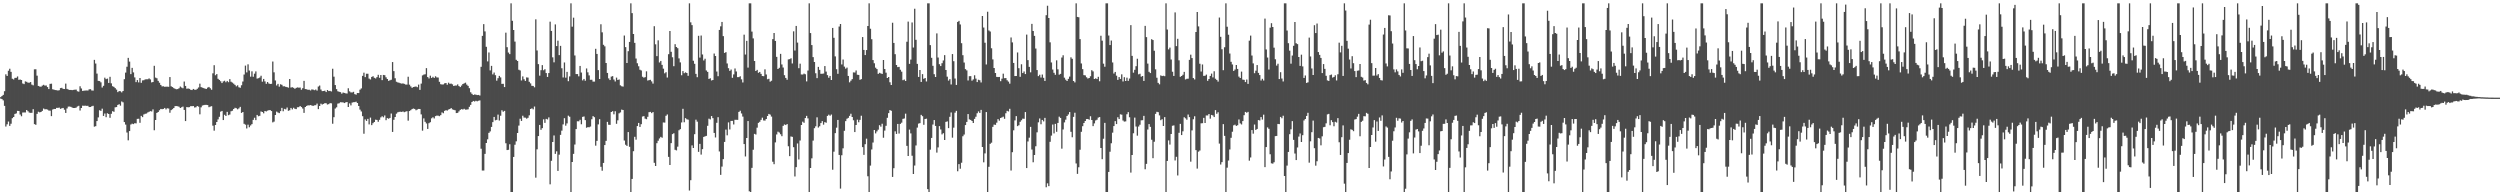 <?xml version="1.0" encoding="UTF-8"?>
<svg xmlns="http://www.w3.org/2000/svg" width="1920" height="150">
  <path d="M0 74.648h1v1.000H0zM1 73.796h1v2.268H1zM2 72.878h1v4.225H2zM3 70.047h1v11.279H3zM4 57.063h1v40.137H4zM5 58.294h1v37.196H5zM6 54.307h1v39.036H6zM7 52.785h1v43.857H7zM8 55.179h1v39.860H8zM9 60.455h1v30.343H9zM10 61.038h1v28.828H10zM11 59.805h1v27.713H11zM12 59.750h1v27.352H12zM13 58.717h1v26.450H13zM14 61.263h1v24.010H14zM15 61.086h1v26.864H15zM16 61.452h1v27.828H16zM17 64.091h1v22.360H17zM18 64.618h1v21.749H18zM19 62.496h1v23.877H19zM20 62.821h1v21.662H20zM21 63.501h1v21.950H21zM22 63.485h1v23.005H22zM23 63.036h1v23.655H23zM24 64.970h1v21.653H24zM25 65.538h1v18.327H25zM26 53.229h1v42.081H26zM27 53.206h1v42.644H27zM28 58.115h1v29.343H28zM29 65.982h1v19.810H29zM30 66.460h1v19.787H30zM31 66.616h1v19.405H31zM32 65.753h1v19.380H32zM33 65.135h1v18.217H33zM34 65.753h1v18.206H34zM35 65.616h1v18.265H35zM36 66.845h1v17.306H36zM37 68.406h1v16.500H37zM38 64.414h1v20.586H38zM39 64.252h1v24.960H39zM40 68.573h1v15.544H40zM41 68.877h1v14.761H41zM42 69.164h1v14.537H42zM43 69.278h1v13.539H43zM44 69.541h1v13.285H44zM45 69.283h1v13.358H45zM46 67.657h1v15.942H46zM47 67.433h1v15.727H47zM48 68.230h1v14.658H48zM49 68.362h1v15.917H49zM50 64.190h1v22.552H50zM51 68.259h1v15.038H51zM52 68.756h1v13.129H52zM53 69.044h1v12.751H53zM54 69.074h1v12.992H54zM55 69.205h1v13.468H55zM56 69.017h1v13.903H56zM57 68.857h1v14.090H57zM58 68.800h1v13.822H58zM59 70.097h1v11.691H59zM60 70.411h1v10.856H60zM61 66.259h1v18.634H61zM62 67.966h1v14.987H62zM63 69.820h1v11.337H63zM64 69.658h1v11.616H64zM65 69.532h1v11.611H65zM66 69.456h1v11.861H66zM67 69.530h1v11.749H67zM68 68.612h1v13.637H68zM69 68.509h1v13.658H69zM70 69.452h1v12.138H70zM71 69.594h1v11.637H71zM72 45.994h1v51.270H72zM73 48.791h1v48.112H73zM74 56.545h1v36.452H74zM75 62.089h1v28.082H75zM76 62.279h1v22.396H76zM77 63.229h1v21.913H77zM78 67.225h1v16.226H78zM79 65.895h1v23.161H79zM80 59.663h1v27.544H80zM81 60.768h1v29.249H81zM82 60.388h1v26.619H82zM83 63.682h1v23.870H83zM84 58.983h1v31.483H84zM85 63.993h1v23.429H85zM86 66.193h1v19.229H86zM87 66.728h1v19.126H87zM88 67.687h1v14.743H88zM89 68.795h1v13.436H89zM90 70.761h1v9.812H90zM91 69.951h1v10.078H91zM92 70.074h1v11.103H92zM93 70.937h1v6.981H93zM94 69.901h1v8.714H94zM95 60.818h1v32.930H95zM96 55.733h1v39.957H96zM97 51.272h1v50.531H97zM98 44.451h1v63.330H98zM99 47.289h1v53.351H99zM100 56.914h1v38.743H100zM101 52.132h1v42.829H101zM102 55.611h1v39.728H102zM103 59.457h1v35.166H103zM104 63.066h1v31.712H104zM105 61.512h1v29.753H105zM106 63.258h1v27.954H106zM107 59.905h1v34.427H107zM108 63.590h1v25.406H108zM109 61.761h1v28.199H109zM110 61.597h1v26.336H110zM111 60.983h1v26.425H111zM112 60.855h1v26.349H112zM113 60.899h1v25.452H113zM114 60.230h1v25.635H114zM115 60.960h1v24.379H115zM116 63.300h1v22.314H116zM117 63.000h1v21.041H117zM118 50.519h1v49.510H118zM119 59.592h1v32.589H119zM120 60.127h1v26.585H120zM121 62.123h1v23.898H121zM122 63.542h1v21.165H122zM123 65.227h1v18.414H123zM124 66.364h1v17.510H124zM125 66.238h1v17.427H125zM126 66.662h1v16.210H126zM127 66.547h1v17.475H127zM128 66.584h1v16.578H128zM129 66.680h1v16.679H129zM130 59.175h1v27.395H130zM131 66.296h1v18.297H131zM132 66.879h1v16.997H132zM133 67.708h1v15.225H133zM134 68.175h1v13.330H134zM135 68.559h1v12.921H135zM136 68.427h1v13.163H136zM137 67.786h1v14.207H137zM138 66.438h1v16.526H138zM139 67.218h1v15.171H139zM140 67.763h1v14.118H140zM141 62.634h1v21.783H141zM142 66.000h1v26.977H142zM143 68.145h1v14.104H143zM144 67.957h1v14.488H144zM145 68.259h1v14.044H145zM146 68.976h1v12.518H146zM147 69.157h1v12.387H147zM148 68.319h1v13.143H148zM149 68.845h1v13.726H149zM150 68.958h1v13.397H150zM151 68.216h1v13.216H151zM152 67.188h1v14.752H152zM153 64.261h1v23.543H153zM154 66.936h1v15.507H154zM155 67.314h1v13.726H155zM156 67.671h1v13.074H156zM157 68.118h1v12.399H157zM158 68.280h1v12.271H158zM159 67.278h1v13.392H159zM160 66.760h1v15.587H160zM161 67.806h1v14.086H161zM162 68.905h1v12.664H162zM163 56.323h1v40.204H163zM164 50.054h1v50.295H164zM165 57.804h1v38.199H165zM166 56.886h1v36.819H166zM167 60.542h1v31.154H167zM168 61.393h1v28.304H168zM169 62.416h1v23.353H169zM170 63.778h1v21.401H170zM171 62.503h1v29.707H171zM172 62.029h1v26.155H172zM173 63.187h1v25.878H173zM174 62.151h1v23.740H174zM175 63.119h1v25.340H175zM176 60.759h1v27.219H176zM177 62.762h1v22.703H177zM178 63.419h1v21.614H178zM179 64.270h1v19.441H179zM180 65.156h1v17.642H180zM181 66.309h1v16.851H181zM182 65.543h1v18.409H182zM183 67.026h1v16.214H183zM184 67.426h1v14.653H184zM185 65.474h1v21.236H185zM186 62.597h1v23.424H186zM187 57.248h1v37.835H187zM188 50.407h1v45.347H188zM189 55.611h1v43.051H189zM190 49.427h1v46.342H190zM191 54.179h1v43.541H191zM192 58.894h1v37.439H192zM193 54.760h1v40.588H193zM194 58.935h1v33.106H194zM195 56.568h1v33.857H195zM196 54.852h1v37.427H196zM197 60.384h1v27.883H197zM198 60.061h1v29.231H198zM199 59.530h1v29.425H199zM200 58.175h1v27.455H200zM201 62.741h1v23.259H201zM202 60.612h1v26.418H202zM203 62.505h1v22.767H203zM204 64.382h1v21.225H204zM205 62.970h1v22.037H205zM206 64.112h1v20.522H206zM207 64.536h1v19.977H207zM208 64.352h1v20.959H208zM209 47.264h1v46.729H209zM210 55.573h1v37.821H210zM211 61.821h1v26.487H211zM212 65.623h1v20.101H212zM213 64.391h1v22.051H213zM214 66.552h1v20.334H214zM215 64.707h1v20.620H215zM216 65.144h1v17.709H216zM217 66.282h1v19.185H217zM218 66.266h1v17.363H218zM219 66.703h1v17.308H219zM220 66.914h1v15.667H220zM221 67.344h1v17.732H221zM222 60.681h1v24.012H222zM223 67.209h1v15.669H223zM224 66.989h1v17.043H224zM225 67.449h1v15.267H225zM226 68.218h1v15.331H226zM227 67.472h1v16.329H227zM228 67.113h1v15.246H228zM229 67.330h1v14.974H229zM230 67.200h1v14.200H230zM231 68.907h1v13.323H231zM232 67.754h1v15.610H232zM233 62.084h1v24.580H233zM234 68.392h1v13.800H234zM235 68.557h1v12.802H235zM236 68.955h1v11.918H236zM237 68.896h1v12.051H237zM238 69.454h1v11.261H238zM239 68.678h1v12.364H239zM240 68.820h1v12.515H240zM241 69.273h1v11.646H241zM242 68.758h1v12.039H242zM243 69.601h1v9.979H243zM244 66.463h1v17.343H244zM245 65.701h1v15.727H245zM246 68.754h1v10.840H246zM247 70.015h1v10.249H247zM248 69.912h1v9.906H248zM249 69.651h1v9.554H249zM250 70.688h1v8.645H250zM251 69.141h1v11.122H251zM252 69.930h1v10.048H252zM253 69.809h1v9.382H253zM254 70.239h1v9.105H254zM255 52.792h1v42.232H255zM256 58.864h1v31.133H256zM257 65.355h1v17.981H257zM258 68.429h1v13.985H258zM259 70.102h1v9.458H259zM260 70.512h1v8.796H260zM261 70.761h1v7.727H261zM262 71.958h1v6.635H262zM263 71.061h1v7.567H263zM264 71.365h1v7.814H264zM265 71.674h1v6.944H265zM266 71.809h1v6.523H266zM267 67.813h1v14.353H267zM268 70.129h1v9.300H268zM269 70.967h1v9.957H269zM270 71.027h1v7.759H270zM271 70.512h1v7.979H271zM272 72.290h1v6.134H272zM273 72.688h1v5.377H273zM274 71.409h1v7.718H274zM275 71.468h1v9.957H275zM276 68.887h1v15.271H276zM277 67.898h1v17.725H277zM278 58.250h1v30.993H278zM279 55.829h1v46.860H279zM280 59.246h1v32.431H280zM281 56.614h1v36.271H281zM282 56.644h1v34.626H282zM283 60.384h1v35.143H283zM284 61.029h1v29.284H284zM285 59.109h1v37.004H285zM286 58.543h1v36.086H286zM287 59.761h1v33.928H287zM288 60.246h1v31.675H288zM289 59.230h1v32.879H289zM290 57.424h1v36.109H290zM291 59.775h1v32.241H291zM292 57.575h1v32.600H292zM293 61.567h1v27.736H293zM294 57.525h1v32.568H294zM295 57.740h1v30.927H295zM296 59.406h1v32.895H296zM297 60.649h1v30.062H297zM298 62.125h1v29.064H298zM299 61.645h1v28.906H299zM300 61.235h1v25.946H300zM301 47.683h1v53.626H301zM302 54.643h1v37.354H302zM303 60.093h1v29.762H303zM304 62.757h1v24.539H304zM305 63.270h1v22.976H305zM306 63.517h1v22.419H306zM307 63.929h1v21.861H307zM308 64.201h1v21.760H308zM309 64.041h1v21.550H309zM310 64.414h1v21.737H310zM311 64.931h1v20.835H311zM312 64.993h1v20.433H312zM313 58.928h1v33.745H313zM314 65.046h1v20.240H314zM315 66.355h1v18.281H315zM316 67.500h1v16.262H316zM317 66.827h1v16.539H317zM318 66.598h1v17.041H318zM319 66.403h1v18.283H319zM320 66.985h1v17.111H320zM321 64.964h1v18.686H321zM322 69.026h1v14.688H322zM323 64.185h1v23.662H323zM324 57.884h1v42.454H324zM325 57.285h1v33.653H325zM326 57.056h1v36.507H326zM327 52.350h1v42.479H327zM328 59.173h1v39.831H328zM329 60.260h1v34.360H329zM330 58.095h1v35.768H330zM331 59.864h1v31.032H331zM332 58.994h1v31.071H332zM333 59.875h1v31.101H333zM334 58.553h1v30.659H334zM335 59.441h1v29.334H335zM336 59.544h1v29.302H336zM337 62.814h1v26.448H337zM338 64.666h1v23.781H338zM339 64.902h1v21.403H339zM340 64.799h1v22.195H340zM341 64.009h1v21.119H341zM342 63.728h1v20.893H342zM343 65.064h1v19.854H343zM344 63.469h1v20.675H344zM345 64.343h1v19.359H345zM346 64.220h1v18.759H346zM347 64.792h1v19.236H347zM348 66.039h1v18.336H348zM349 65.680h1v19.014H349zM350 65.705h1v21.115H350zM351 64.831h1v21.854H351zM352 66.078h1v19.451H352zM353 66.872h1v17.505H353zM354 65.703h1v18.121H354zM355 64.508h1v19.599H355zM356 64.005h1v19.540H356zM357 63.467h1v20.732H357zM358 64.952h1v19.240H358zM359 65.923h1v18.050H359zM360 67.726h1v14.319H360zM361 70.848h1v9.682H361zM362 72.057h1v6.258H362zM363 72.938h1v4.591H363zM364 72.540h1v5.434H364zM365 72.713h1v4.726H365zM366 72.997h1v4.832H366zM367 72.929h1v4.454H367zM368 73.370h1v3.740H368zM369 51.324h1v62.914H369zM370 27.534h1v103.443H370zM371 18.558h1v112.428H371zM372 24.104h1v94.042H372zM373 35.964h1v73.838H373zM374 47.177h1v59.844H374zM375 40.279h1v61.769H375zM376 54.057h1v46.855H376zM377 50.610h1v46.876H377zM378 57.133h1v36.649H378zM379 55.685h1v34.127H379zM380 57.767h1v34.640H380zM381 61.935h1v30.147H381zM382 60.075h1v27.947H382zM383 58.253h1v34.303H383zM384 59.441h1v29.453H384zM385 64.400h1v20.261H385zM386 64.371h1v21.449H386zM387 66.886h1v18.251H387zM388 25.092h1v84.948H388zM389 36.257h1v79.014H389zM390 40.370h1v74.656H390zM391 41.553h1v69.247H391zM392 2.547h1v144.910H392zM393 15.960h1v131.497H393zM394 23.048h1v97.484H394zM395 31.973h1v79.178H395zM396 45.930h1v62.602H396zM397 46.843h1v55.310H397zM398 53.542h1v42.909H398zM399 54.135h1v37.072H399zM400 61.787h1v31.112H400zM401 58.658h1v30.213H401zM402 60.851h1v29.451H402zM403 62.162h1v28.194H403zM404 59.420h1v31.728H404zM405 59.621h1v30.865H405zM406 62.798h1v25.791H406zM407 64.030h1v19.705H407zM408 65.893h1v17.299H408zM409 65.996h1v17.958H409zM410 67.053h1v14.761H410zM411 14.832h1v121.595H411zM412 38.773h1v75.892H412zM413 49.276h1v55.205H413zM414 58.111h1v37.823H414zM415 53.897h1v45.766H415zM416 50.020h1v48.379H416zM417 53.941h1v37.693H417zM418 53.144h1v41.204H418zM419 56.090h1v35.223H419zM420 59.104h1v32.632H420zM421 56.101h1v34.083H421zM422 16.665h1v124.896H422zM423 23.749h1v99.737H423zM424 44.039h1v65.040H424zM425 47.878h1v56.171H425zM426 18.725h1v99.421H426zM427 35.392h1v80.824H427zM428 31.231h1v100.032H428zM429 42.359h1v76.434H429zM430 35.229h1v68.352H430zM431 52.451h1v47.876H431zM432 59.470h1v36.056H432zM433 47.960h1v42.804H433zM434 59.640h1v36.894H434zM435 55.195h1v39.572H435zM436 62.377h1v26.475H436zM437 58.685h1v30.986H437zM438 2.550h1v144.910H438zM439 20.462h1v103.944H439zM440 13.575h1v104.600H440zM441 42.599h1v68.396H441zM442 56.861h1v42.241H442zM443 56.884h1v36.228H443zM444 58.646h1v34.559H444zM445 50.658h1v41.334H445zM446 55.717h1v39.709H446zM447 61.748h1v27.981H447zM448 60.622h1v28.824H448zM449 61.986h1v30.254H449zM450 52.588h1v45.491H450zM451 55.573h1v42.058H451zM452 57.916h1v39.817H452zM453 61.276h1v35.917H453zM454 61.253h1v30.334H454zM455 62.656h1v26.546H455zM456 62.677h1v27.327H456zM457 37.486h1v74.367H457zM458 41.432h1v66.732H458zM459 53.886h1v41.664H459zM460 60.658h1v30.911H460zM461 18.615h1v109.501H461zM462 24.829h1v106.278H462zM463 34.412h1v90.730H463zM464 35.603h1v75.827H464zM465 48.388h1v59.803H465zM466 56.037h1v37.562H466zM467 60.210h1v35.583H467zM468 61.466h1v34.447H468zM469 58.846h1v27.173H469zM470 58.447h1v26.951H470zM471 61.068h1v26.761H471zM472 62.572h1v22.870H472zM473 59.608h1v35.486H473zM474 61.411h1v31.014H474zM475 61.054h1v25.988H475zM476 65.513h1v20.833H476zM477 66.245h1v17.915H477zM478 66.520h1v17.986H478zM479 27.296h1v80.615H479zM480 36.191h1v74.976H480zM481 48.399h1v63.681H481zM482 39.333h1v62.085H482zM483 32.224h1v80.497H483zM484 2.550h1v144.910H484zM485 10.085h1v127.349H485zM486 26.090h1v90.039H486zM487 32.922h1v72.119H487zM488 44.964h1v62.323H488zM489 48.573h1v48.263H489zM490 50.915h1v43.493H490zM491 53.554h1v43.932H491zM492 54.117h1v41.257H492zM493 58.928h1v30.593H493zM494 59.649h1v29.540H494zM495 59.223h1v31.916H495zM496 54.769h1v36.802H496zM497 61.832h1v27.869H497zM498 61.542h1v24.649H498zM499 61.265h1v24.646H499zM500 62.489h1v24.381H500zM501 64.201h1v21.886H501zM502 20.139h1v104.882H502zM503 34.071h1v93.424H503zM504 43.089h1v66.878H504zM505 30.965h1v77.093H505zM506 47.962h1v58.391H506zM507 46.806h1v58.290H507zM508 49.800h1v55.969H508zM509 52.762h1v41.295H509zM510 56.305h1v37.851H510zM511 55.463h1v33.479H511zM512 59.541h1v28.373H512zM513 41.636h1v78.840H513zM514 23.806h1v102.914H514zM515 39.773h1v70.146H515zM516 44.000h1v59.023H516zM517 50.848h1v51.481H517zM518 33.966h1v81.060H518zM519 36.090h1v79.391H519zM520 37.026h1v75.603H520zM521 44.875h1v55.177H521zM522 47.914h1v51.282H522zM523 57.825h1v36.207H523zM524 54.561h1v28.981H524zM525 56.202h1v37.720H525zM526 55.570h1v35.152H526zM527 56.055h1v35.562H527zM528 58.232h1v33.692H528zM529 2.550h1v143.765H529zM530 17.134h1v121.266H530zM531 19.320h1v92.334H531zM532 46.669h1v66.997H532zM533 49.008h1v54.081H533zM534 56.754h1v35.173H534zM535 59.271h1v34.191H535zM536 27.477h1v89.158H536zM537 44.222h1v66.260H537zM538 27.267h1v91.456H538zM539 41.830h1v72.719H539zM540 46.433h1v58.746H540zM541 45.129h1v59.574H541zM542 54.103h1v50.234H542zM543 55.193h1v41.417H543zM544 60.617h1v30.515H544zM545 60.111h1v31.591H545zM546 61.773h1v27.345H546zM547 61.450h1v29.302H547zM548 41.109h1v60.980H548zM549 43.007h1v62.561H549zM550 54.929h1v39.398H550zM551 58.511h1v31.485H551zM552 22.984h1v93.339H552zM553 20.231h1v114.060H553zM554 16.834h1v111.101H554zM555 27.752h1v94.438H555zM556 40.672h1v68.329H556zM557 40.015h1v59.524H557zM558 48.724h1v55.219H558zM559 52.354h1v41.652H559zM560 54.446h1v44.962H560zM561 53.380h1v39.515H561zM562 59.763h1v33.085H562zM563 57.129h1v38.448H563zM564 52.574h1v39.412H564zM565 54.906h1v37.084H565zM566 59.248h1v32.813H566zM567 59.260h1v26.729H567zM568 58.578h1v26.450H568zM569 60.921h1v26.223H569zM570 63.336h1v26.226H570zM571 26.649h1v83.980H571zM572 41.895h1v78.272H572zM573 31.368h1v74.630H573zM574 51.917h1v41.060H574zM575 2.550h1v144.379H575zM576 2.550h1v144.910H576zM577 24.271h1v104.649H577zM578 29.471h1v85.521H578zM579 46.832h1v55.956H579zM580 54.517h1v48.819H580zM581 53.648h1v44.415H581zM582 55.900h1v38.460H582zM583 55.268h1v38.258H583zM584 56.719h1v35.322H584zM585 58.385h1v31.973H585zM586 58.534h1v33.967H586zM587 53.252h1v39.384H587zM588 57.182h1v34.221H588zM589 60.871h1v28.219H589zM590 60.526h1v26.981H590zM591 62.711h1v25.326H591zM592 61.990h1v27.572H592zM593 30.036h1v94.170H593zM594 25.365h1v100.760H594zM595 31.425h1v77.933H595zM596 43.666h1v59.597H596zM597 52.982h1v48.158H597zM598 52.071h1v49.698H598zM599 41.350h1v61.755H599zM600 49.493h1v55.111H600zM601 51.871h1v44.791H601zM602 57.770h1v37.796H602zM603 59.859h1v36.212H603zM604 61.221h1v34.045H604zM605 45.637h1v66.713H605zM606 45.403h1v74.505H606zM607 44.744h1v60.064H607zM608 48.745h1v56.388H608zM609 24.085h1v88.970H609zM610 38.807h1v96.704H610zM611 19.938h1v108.437H611zM612 32.732h1v77.452H612zM613 52.357h1v70.110H613zM614 48.878h1v59.050H614zM615 57.172h1v38.824H615zM616 57.223h1v36.223H616zM617 56.541h1v37.757H617zM618 57.035h1v33.658H618zM619 62.521h1v26.445H619zM620 54.156h1v36.773H620zM621 2.550h1v144.907H621zM622 25.378h1v103.639H622zM623 34.609h1v86.972H623zM624 43.890h1v64.076H624zM625 47.630h1v50.819H625zM626 56.284h1v40.728H626zM627 60.013h1v30.105H627zM628 51.359h1v46.564H628zM629 53.677h1v43.314H629zM630 56.696h1v37.794H630zM631 56.653h1v36.395H631zM632 56.447h1v39.320H632zM633 50.729h1v43.056H633zM634 54.968h1v39.272H634zM635 57.685h1v31.371H635zM636 59.676h1v28.377H636zM637 58.331h1v30.531H637zM638 61.462h1v26.493H638zM639 21.428h1v108.917H639zM640 29.018h1v87.473H640zM641 43.334h1v58.904H641zM642 53.123h1v44.930H642zM643 56.699h1v35.388H643zM644 20.387h1v98.608H644zM645 18.420h1v126.446H645zM646 49.521h1v69.700H646zM647 45.699h1v68.222H647zM648 51.173h1v49.277H648zM649 52.762h1v40.277H649zM650 51.938h1v39.272H650zM651 58.312h1v32.222H651zM652 63.226h1v25.745H652zM653 61.974h1v25.354H653zM654 60.798h1v29.048H654zM655 55.621h1v36.720H655zM656 55.698h1v45.743H656zM657 54.142h1v41.838H657zM658 57.415h1v34.509H658zM659 57.536h1v36.356H659zM660 61.306h1v30.744H660zM661 60.793h1v28.070H661zM662 28.455h1v84.541H662zM663 38.374h1v80.581H663zM664 42.277h1v68.485H664zM665 38.475h1v68.022H665zM666 19.972h1v115.402H666zM667 2.547h1v144.910H667zM668 22.085h1v105.088H668zM669 30.100h1v84.669H669zM670 46.149h1v63.296H670zM671 48.585h1v51.279H671zM672 51.970h1v50.504H672zM673 53.059h1v47.858H673zM674 56.733h1v42.847H674zM675 55.920h1v40.233H675zM676 56.385h1v40.911H676zM677 56.776h1v38.228H677zM678 46.060h1v59.702H678zM679 52.975h1v47.352H679zM680 55.792h1v40.822H680zM681 59.928h1v30.554H681zM682 59.122h1v27.780H682zM683 63.178h1v21.332H683zM684 65.263h1v19.840H684zM685 17.468h1v118.425H685zM686 32.977h1v96.201H686zM687 41.624h1v59.215H687zM688 49.896h1v52.971H688zM689 51.542h1v43.623H689zM690 51.359h1v51.190H690zM691 53.572h1v41.556H691zM692 55.023h1v39.185H692zM693 61.610h1v29.680H693zM694 61.070h1v29.897H694zM695 62.183h1v25.095H695zM696 32.062h1v79.963H696zM697 16.569h1v103.252H697zM698 49.061h1v50.449H698zM699 45.797h1v56.640H699zM700 17.237h1v102.366H700zM701 36.486h1v97.171H701zM702 6.725h1v120.430H702zM703 30.576h1v81.121H703zM704 49.036h1v48.984H704zM705 59.061h1v35.846H705zM706 53.785h1v40.774H706zM707 62.945h1v25.262H707zM708 56.953h1v32.296H708zM709 60.528h1v35.308H709zM710 59.917h1v31.460H710zM711 62.563h1v28.588H711zM712 2.550h1v142.721H712zM713 2.547h1v144.910H713zM714 34.641h1v80.291H714zM715 44.371h1v61.566H715zM716 50.514h1v45.150H716zM717 56.976h1v35.248H717zM718 59.134h1v37.574H718zM719 25.639h1v91.561H719zM720 44.181h1v69.025H720zM721 49.326h1v47.535H721zM722 50.755h1v48.675H722zM723 48.532h1v54.692H723zM724 46.458h1v55.846H724zM725 42.343h1v65.159H725zM726 53.753h1v39.826H726zM727 58.878h1v34.360H727zM728 61.922h1v36.478H728zM729 60.750h1v28.952H729zM730 64.847h1v21.531H730zM731 41.535h1v64.179H731zM732 46.996h1v51.030H732zM733 60.338h1v26.189H733zM734 65.218h1v19.906H734zM735 16.823h1v114.733H735zM736 16.040h1v110.011H736zM737 18.793h1v110.785H737zM738 33.167h1v91.831H738zM739 42.373h1v62.264H739zM740 48.003h1v55.342H740zM741 53.073h1v42.985H741zM742 54.057h1v39.572H742zM743 61.777h1v25.843H743zM744 58.527h1v33.186H744zM745 58.466h1v33.658H745zM746 61.942h1v30.996H746zM747 60.974h1v33.493H747zM748 57.822h1v33.484H748zM749 60.372h1v29.272H749zM750 63.025h1v23.987H750zM751 61.235h1v24.319H751zM752 61.624h1v25.134H752zM753 63.318h1v21.071H753zM754 12.296h1v100.618H754zM755 21.165h1v103.504H755zM756 32.796h1v85.010H756zM757 49.521h1v36.544H757zM758 9.009h1v138.451H758zM759 23.394h1v104.692H759zM760 24.195h1v86.225H760zM761 37.077h1v72.509H761zM762 45.632h1v51.820H762zM763 52.247h1v43.456H763zM764 56.042h1v39.842H764zM765 59.058h1v35.136H765zM766 59.212h1v32.284H766zM767 59.088h1v33.573H767zM768 62.338h1v28.286H768zM769 60.400h1v29.783H769zM770 56.568h1v33.024H770zM771 60.043h1v31.181H771zM772 59.953h1v27.047H772zM773 61.649h1v23.495H773zM774 62.672h1v22.934H774zM775 64.245h1v19.318H775zM776 28.782h1v102.191H776zM777 32.572h1v84.303H777zM778 48.333h1v51.751H778zM779 58.424h1v34.060H779zM780 58.360h1v30.817H780zM781 40.299h1v56.564H781zM782 52.357h1v43.848H782zM783 58.994h1v34.539H783zM784 49.363h1v43.005H784zM785 56.133h1v34.983H785zM786 54.863h1v36.352H786zM787 56.870h1v29.213H787zM788 26.594h1v102.463H788zM789 46.175h1v62.449H789zM790 51.334h1v54.402H790zM791 55.568h1v41.849H791zM792 18.313h1v96.514H792zM793 23.806h1v100.840H793zM794 27.548h1v91.511H794zM795 37.280h1v75.070H795zM796 53.822h1v47.798H796zM797 58.463h1v35.507H797zM798 57.406h1v33.557H798zM799 59.546h1v35.880H799zM800 57.223h1v34.905H800zM801 59.768h1v33.465H801zM802 62.160h1v28.377H802zM803 11.664h1v132.177H803zM804 4.397h1v136.411H804zM805 13.799h1v129.167H805zM806 32.533h1v76.358H806zM807 47.974h1v56.166H807zM808 53.387h1v42.234H808zM809 55.904h1v46.551H809zM810 57.445h1v37.672H810zM811 46.333h1v54.868H811zM812 53.249h1v41.147H812zM813 57.326h1v32.284H813zM814 56.731h1v33.864H814zM815 44.172h1v69.986H815zM816 42.442h1v56.988H816zM817 59.631h1v34.363H817zM818 61.208h1v30.716H818zM819 62.222h1v26.862H819zM820 60.569h1v27.322H820zM821 58.809h1v27.260H821zM822 44.055h1v57.175H822zM823 45.179h1v60.245H823zM824 62.192h1v27.562H824zM825 63.288h1v23.273H825zM826 2.550h1v122.971H826zM827 13.023h1v120.499H827zM828 13.250h1v115.212H828zM829 30.041h1v84.969H829zM830 48.740h1v52.486H830zM831 53.094h1v43.809H831zM832 57.717h1v36.770H832zM833 57.900h1v35.024H833zM834 59.356h1v32.074H834zM835 60.301h1v31.083H835zM836 59.919h1v32.058H836zM837 58.591h1v30.723H837zM838 53.927h1v38.244H838zM839 54.852h1v42.019H839zM840 60.688h1v34.070H840zM841 60.180h1v32.342H841zM842 60.706h1v31.259H842zM843 58.985h1v31.318H843zM844 62.395h1v27.505H844zM845 27.454h1v86.187H845zM846 31.238h1v91.014H846zM847 48.889h1v57.647H847zM848 51.254h1v43.122H848zM849 2.547h1v144.912H849zM850 2.550h1v144.910H850zM851 27.264h1v104.784H851zM852 34.628h1v81.916H852zM853 31.119h1v78.924H853zM854 47.967h1v53.921H854zM855 56.479h1v40.316H855zM856 55.268h1v37.743H856zM857 58.120h1v37.185H857zM858 61.356h1v28.702H858zM859 59.187h1v32.248H859zM860 60.626h1v27.171H860zM861 57.092h1v30.975H861zM862 62.547h1v30.000H862zM863 59.301h1v34.106H863zM864 62.212h1v31.023H864zM865 59.669h1v28.100H865zM866 62.082h1v24.047H866zM867 60.303h1v29.780H867zM868 19.306h1v113.239H868zM869 42.908h1v76.130H869zM870 55.817h1v46.549H870zM871 53.620h1v36.718H871zM872 50.832h1v46.336H872zM873 45.101h1v59.116H873zM874 57.085h1v40.089H874zM875 56.644h1v39.176H875zM876 58.864h1v33.532H876zM877 58.367h1v33.932H877zM878 62.160h1v26.819H878zM879 19.842h1v110.163H879zM880 28.519h1v97.315H880zM881 48.864h1v50.611H881zM882 55.131h1v40.140H882zM883 56.101h1v41.346H883zM884 30.119h1v77.196H884zM885 30.789h1v90.726H885zM886 38.956h1v69.915H886zM887 53.265h1v34.188H887zM888 59.683h1v26.198H888zM889 63.654h1v22.515H889zM890 64.760h1v23.877H890zM891 57.923h1v34.376H891zM892 58.443h1v33.124H892zM893 58.161h1v38.583H893zM894 58.523h1v31.447H894zM895 2.552h1v144.907H895zM896 22.684h1v100.906H896zM897 37.953h1v69.869H897zM898 36.536h1v74.511H898zM899 45.715h1v57.187H899zM900 55.108h1v41.467H900zM901 58.331h1v37.956H901zM902 9.508h1v113.712H902zM903 35.431h1v85.008H903zM904 29.775h1v104.976H904zM905 46.344h1v55.626H905zM906 58.999h1v36.146H906zM907 58.383h1v45.352H907zM908 57.394h1v43.465H908zM909 55.193h1v34.871H909zM910 61.027h1v29.860H910zM911 60.500h1v31.479H911zM912 60.404h1v27.562H912zM913 45.980h1v43.971H913zM914 42.004h1v82.149H914zM915 44.582h1v55.541H915zM916 59.962h1v31.657H916zM917 61.024h1v28.288H917zM918 24.584h1v90.703H918zM919 9.212h1v120.256H919zM920 20.263h1v96.225H920zM921 48.935h1v66.672H921zM922 54.929h1v39.812H922zM923 49.525h1v45.099H923zM924 58.282h1v32.232H924zM925 58.157h1v36.320H925zM926 57.301h1v31.360H926zM927 62.052h1v26.633H927zM928 60.647h1v26.894H928zM929 58.315h1v32.820H929zM930 56.520h1v31.771H930zM931 59.420h1v29.274H931zM932 54.749h1v35.166H932zM933 60.484h1v24.106H933zM934 61.372h1v26.008H934zM935 62.679h1v23.552H935zM936 13.440h1v96.857H936zM937 28.281h1v98.077H937zM938 37.855h1v86.647H938zM939 53.899h1v41.458H939zM940 36.308h1v68.054H940zM941 2.550h1v144.910H941zM942 20.551h1v108.240H942zM943 26.701h1v96.578H943zM944 41.091h1v73.703H944zM945 47.445h1v58.389H945zM946 49.525h1v51.659H946zM947 54.462h1v41.815H947zM948 53.428h1v42.328H948zM949 49.933h1v46.761H949zM950 52.929h1v43.296H950zM951 58.823h1v32.914H951zM952 59.912h1v34.846H952zM953 54.977h1v40.593H953zM954 61.132h1v31.829H954zM955 61.317h1v27.146H955zM956 63.020h1v22.964H956zM957 61.098h1v25.475H957zM958 64.414h1v21.504H958zM959 31.226h1v92.184H959zM960 27.345h1v93.566H960zM961 42.664h1v57.246H961zM962 48.674h1v53.962H962zM963 56.229h1v39.414H963zM964 54.277h1v45.493H964zM965 49.981h1v49.032H965zM966 55.971h1v36.230H966zM967 57.667h1v34.855H967zM968 61.826h1v28.087H968zM969 60.535h1v31.318H969zM970 61.848h1v26.233H970zM971 14.289h1v114.072H971zM972 38.013h1v74.928H972zM973 44.179h1v53.687H973zM974 53.426h1v45.484H974zM975 21.265h1v97.198H975zM976 17.807h1v107.613H976zM977 20.755h1v104.926H977zM978 36.633h1v88.002H978zM979 45.497h1v59.039H979zM980 50.375h1v53.999H980zM981 48.926h1v46.242H981zM982 60.734h1v34.587H982zM983 55.472h1v34.346H983zM984 60.320h1v30.490H984zM985 62.542h1v26.340H985zM986 2.550h1v132.641H986zM987 2.547h1v144.912H987zM988 23.424h1v103.772H988zM989 33.190h1v83.477H989zM990 38.914h1v64.168H990zM991 48.891h1v50.455H991zM992 42.636h1v50.375H992zM993 35.172h1v72.259H993zM994 16.919h1v100.998H994zM995 33.213h1v89.721H995zM996 33.884h1v79.352H996zM997 43.799h1v61.103H997zM998 50.583h1v51.927H998zM999 41.986h1v67.057H999zM1000 51.002h1v52.815H1000zM1001 59.837h1v32.701H1001zM1002 57.978h1v33.394H1002zM1003 63.700h1v25.335H1003zM1004 63.217h1v23.420H1004zM1005 28.871h1v96.079H1005zM1006 43.385h1v65.143H1006zM1007 52.576h1v48.938H1007zM1008 57.619h1v35.015H1008zM1009 19.345h1v94.486H1009zM1010 25.383h1v101.849H1010zM1011 18.100h1v105.756H1011zM1012 39.988h1v65.951H1012zM1013 42.123h1v64.202H1013zM1014 44.497h1v67.096H1014zM1015 56.092h1v48.631H1015zM1016 49.180h1v48.535H1016zM1017 52.869h1v44.566H1017zM1018 58.239h1v36.480H1018zM1019 61.736h1v26.114H1019zM1020 62.171h1v25.290H1020zM1021 57.706h1v38.499H1021zM1022 57.266h1v35.068H1022zM1023 59.578h1v34.234H1023zM1024 59.081h1v37.881H1024zM1025 57.802h1v35.752H1025zM1026 61.782h1v32.335H1026zM1027 57.026h1v33.712H1027zM1028 32.776h1v76.482H1028zM1029 40.217h1v78.748H1029zM1030 35.181h1v70.188H1030zM1031 58.331h1v37.993H1031zM1032 2.547h1v138.501H1032zM1033 8.064h1v139.396H1033zM1034 31.407h1v93.733H1034zM1035 37.372h1v80.199H1035zM1036 45.744h1v61.547H1036zM1037 52.586h1v46.725H1037zM1038 43.140h1v56.599H1038zM1039 48.525h1v52.238H1039zM1040 54.581h1v37.237H1040zM1041 59.262h1v32.156H1041zM1042 54.316h1v35.305H1042zM1043 54.117h1v33.342H1043zM1044 49.148h1v55.491H1044zM1045 58.978h1v34.601H1045zM1046 59.555h1v33.154H1046zM1047 61.924h1v27.324H1047zM1048 61.553h1v27.787H1048zM1049 63.705h1v22.966H1049zM1050 64.751h1v22.637H1050zM1051 18.910h1v110.133H1051zM1052 15.154h1v97.731H1052zM1053 48.500h1v55.166H1053zM1054 58.115h1v39.783H1054zM1055 58.051h1v34.200H1055zM1056 52.215h1v56.599H1056zM1057 58.001h1v35.324H1057zM1058 56.957h1v43.603H1058zM1059 59.871h1v30.341H1059zM1060 61.565h1v31.213H1060zM1061 61.805h1v26.835H1061zM1062 26.498h1v101.325H1062zM1063 21.462h1v101.080H1063zM1064 48.736h1v48.393H1064zM1065 50.983h1v47.038H1065zM1066 11.726h1v108.755H1066zM1067 11.895h1v125.782H1067zM1068 23.950h1v107.741H1068zM1069 33.421h1v74.653H1069zM1070 53.277h1v47.556H1070zM1071 55.538h1v42.346H1071zM1072 53.284h1v37.203H1072zM1073 54.856h1v37.887H1073zM1074 57.536h1v33.337H1074zM1075 58.713h1v32.378H1075zM1076 53.309h1v40.799H1076zM1077 55.886h1v37.052H1077zM1078 2.547h1v144.910H1078zM1079 23.403h1v121.536H1079zM1080 37.097h1v81.470H1080zM1081 37.234h1v69.199H1081zM1082 49.086h1v52.534H1082zM1083 53.735h1v39.096H1083zM1084 58.315h1v33.378H1084zM1085 27.686h1v90.110H1085zM1086 46.220h1v59.382H1086zM1087 49.212h1v50.298H1087zM1088 53.183h1v45.887H1088zM1089 50.684h1v50.240H1089zM1090 36.461h1v81.087H1090zM1091 47.008h1v64.917H1091zM1092 46.660h1v53.809H1092zM1093 54.556h1v44.093H1093zM1094 60.152h1v34.266H1094zM1095 57.932h1v33.072H1095zM1096 43.867h1v47.196H1096zM1097 41.196h1v70.375H1097zM1098 50.224h1v42.966H1098zM1099 58.255h1v31.094H1099zM1100 63.835h1v24.070H1100zM1101 29.700h1v92.786H1101zM1102 18.539h1v112.012H1102zM1103 26.942h1v97.306H1103zM1104 26.628h1v91.765H1104zM1105 42.496h1v73.076H1105zM1106 22.803h1v78.061H1106zM1107 40.466h1v60.139H1107zM1108 39.494h1v55.642H1108zM1109 52.348h1v42.724H1109zM1110 57.442h1v34.260H1110zM1111 56.635h1v37.853H1111zM1112 2.547h1v144.912H1112zM1113 42.645h1v86.272H1113zM1114 54.014h1v52.928H1114zM1115 50.963h1v43.282H1115zM1116 57.784h1v34.326H1116zM1117 60.949h1v28.038H1117zM1118 58.424h1v30.288H1118zM1119 58.628h1v34.125H1119zM1120 24.449h1v91.856H1120zM1121 35.225h1v85.734H1121zM1122 48.033h1v56.029H1122zM1123 16.415h1v80.320H1123zM1124 2.550h1v144.910H1124zM1125 13.451h1v115.072H1125zM1126 36.523h1v77.107H1126zM1127 43.600h1v67.203H1127zM1128 49.928h1v50.593H1128zM1129 53.188h1v43.143H1129zM1130 56.909h1v39.345H1130zM1131 54.870h1v39.018H1131zM1132 59.621h1v34.875H1132zM1133 57.504h1v32.580H1133zM1134 57.358h1v30.705H1134zM1135 53.043h1v43.161H1135zM1136 43.799h1v60.845H1136zM1137 54.025h1v47.329H1137zM1138 60.329h1v30.890H1138zM1139 62.313h1v26.853H1139zM1140 61.196h1v25.548H1140zM1141 62.086h1v24.157H1141zM1142 21.657h1v109.380H1142zM1143 21.822h1v103.504H1143zM1144 45.939h1v67.045H1144zM1145 52.201h1v46.356H1145zM1146 55.991h1v39.222H1146zM1147 53.673h1v44.518H1147zM1148 52.782h1v41.808H1148zM1149 59.029h1v38.299H1149zM1150 57.628h1v34.884H1150zM1151 59.262h1v30.332H1151zM1152 60.331h1v29.080H1152zM1153 56.788h1v38.773H1153zM1154 20.821h1v111.666H1154zM1155 42.950h1v61.609H1155zM1156 50.132h1v46.958H1156zM1157 52.437h1v42.641H1157zM1158 11.133h1v136.324H1158zM1159 31.888h1v96.102H1159zM1160 24.582h1v91.554H1160zM1161 34.149h1v73.138H1161zM1162 53.833h1v48.478H1162zM1163 50.187h1v47.343H1163zM1164 52.952h1v40.501H1164zM1165 61.317h1v32.669H1165zM1166 52.792h1v40.146H1166zM1167 62.565h1v25.631H1167zM1168 62.480h1v24.095H1168zM1169 2.547h1v144.912H1169zM1170 2.547h1v144.912H1170zM1171 28.008h1v96.326H1171zM1172 33.135h1v77.308H1172zM1173 39.585h1v68.453H1173zM1174 49.326h1v53.600H1174zM1175 52.453h1v48.071H1175zM1176 50.938h1v47.272H1176zM1177 54.179h1v40.751H1177zM1178 57.587h1v36.116H1178zM1179 58.372h1v33.014H1179zM1180 59.864h1v31.225H1180zM1181 48.392h1v48.782H1181zM1182 47.930h1v49.368H1182zM1183 58.342h1v35.198H1183zM1184 57.534h1v35.237H1184zM1185 62.299h1v32.898H1185zM1186 64.707h1v27.050H1186zM1187 62.194h1v26.615H1187zM1188 8.242h1v124.944H1188zM1189 15.960h1v123.241H1189zM1190 41.441h1v69.561H1190zM1191 51.217h1v44.779H1191zM1192 26.246h1v92.216H1192zM1193 20.094h1v120.705H1193zM1194 25.349h1v105.892H1194zM1195 25.898h1v86.979H1195zM1196 46.845h1v59.522H1196zM1197 41.881h1v60.135H1197zM1198 50.480h1v52.035H1198zM1199 50.047h1v52.273H1199zM1200 53.034h1v41.197H1200zM1201 53.822h1v36.796H1201zM1202 53.153h1v42.401H1202zM1203 21.135h1v102.948H1203zM1204 44.703h1v66.340H1204zM1205 46.854h1v57.077H1205zM1206 52.171h1v47.945H1206zM1207 51.242h1v40.208H1207zM1208 55.112h1v39.808H1208zM1209 52.840h1v38.615H1209zM1210 52.027h1v39.359H1210zM1211 30.739h1v81.181H1211zM1212 21.153h1v89.379H1212zM1213 40.711h1v64.710H1213zM1214 47.154h1v51.682H1214zM1215 2.550h1v144.910H1215zM1216 2.550h1v127.647H1216zM1217 20.798h1v101.659H1217zM1218 30.066h1v87.436H1218zM1219 44.041h1v69.121H1219zM1220 50.450h1v49.657H1220zM1221 54.137h1v47.327H1221zM1222 52.554h1v44.108H1222zM1223 53.158h1v38.830H1223zM1224 55.204h1v39.203H1224zM1225 56.136h1v35.404H1225zM1226 53.430h1v41.916H1226zM1227 46.882h1v55.997H1227zM1228 54.739h1v44.472H1228zM1229 52.549h1v45.429H1229zM1230 56.616h1v38.455H1230zM1231 60.871h1v30.879H1231zM1232 60.532h1v27.938H1232zM1233 23.023h1v102.264H1233zM1234 6.118h1v141.339H1234zM1235 2.547h1v144.912H1235zM1236 23.373h1v100.206H1236zM1237 39.567h1v69.439H1237zM1238 51.139h1v45.521H1238zM1239 48.358h1v50.611H1239zM1240 50.514h1v46.498H1240zM1241 55.879h1v38.709H1241zM1242 57.985h1v34.134H1242zM1243 53.508h1v40.103H1243zM1244 58.241h1v42.630H1244zM1245 24.822h1v111.422H1245zM1246 35.133h1v81.234H1246zM1247 41.222h1v64.502H1247zM1248 50.928h1v47.933H1248zM1249 21.336h1v117.400H1249zM1250 18.446h1v113.502H1250zM1251 28.116h1v102.465H1251zM1252 40.807h1v77.613H1252zM1253 36.411h1v64.122H1253zM1254 50.397h1v54.674H1254zM1255 56.083h1v41.708H1255zM1256 52.535h1v38.425H1256zM1257 60.690h1v28.563H1257zM1258 55.476h1v35.946H1258zM1259 54.078h1v34.333H1259zM1260 46.458h1v54.942H1260zM1261 2.547h1v144.912H1261zM1262 12.433h1v109.579H1262zM1263 29.173h1v81.563H1263zM1264 40.482h1v68.748H1264zM1265 48.024h1v54.301H1265zM1266 52.789h1v40.281H1266zM1267 58.463h1v35.088H1267zM1268 13.534h1v106.152H1268zM1269 36.372h1v91.234H1269zM1270 27.864h1v94.843H1270zM1271 43.476h1v65.017H1271zM1272 32.318h1v99.799H1272zM1273 18.507h1v113.008H1273zM1274 36.035h1v74.960H1274zM1275 56.303h1v40.407H1275zM1276 54.453h1v42.946H1276zM1277 52.338h1v39.970H1277zM1278 52.158h1v40.920H1278zM1279 25.818h1v96.928H1279zM1280 2.550h1v139.567H1280zM1281 40.812h1v71.085H1281zM1282 45.330h1v59.762H1282zM1283 48.157h1v47.024H1283zM1284 15.026h1v101.064H1284zM1285 24.461h1v108.233H1285zM1286 32.996h1v80.236H1286zM1287 38.164h1v66.963H1287zM1288 46.294h1v62.623H1288zM1289 46.147h1v58.576H1289zM1290 46.365h1v53.536H1290zM1291 46.033h1v56.796H1291zM1292 44.229h1v54.069H1292zM1293 56.051h1v37.187H1293zM1294 55.218h1v35.431H1294zM1295 36.539h1v77.574H1295zM1296 46.106h1v54.264H1296zM1297 58.415h1v31.863H1297zM1298 59.063h1v31.886H1298zM1299 57.051h1v31.000H1299zM1300 59.768h1v28.512H1300zM1301 58.429h1v31.071H1301zM1302 21.872h1v91.916H1302zM1303 41.043h1v71.124H1303zM1304 38.811h1v80.478H1304zM1305 35.605h1v60.336H1305zM1306 2.550h1v144.907H1306zM1307 2.547h1v144.910H1307zM1308 21.801h1v103.516H1308zM1309 27.182h1v89.528H1309zM1310 32.666h1v80.785H1310zM1311 46.310h1v52.790H1311zM1312 53.293h1v46.043H1312zM1313 55.872h1v42.685H1313zM1314 53.034h1v45.294H1314zM1315 55.795h1v42.305H1315zM1316 56.090h1v40.204H1316zM1317 59.601h1v31.783H1317zM1318 49.541h1v57.029H1318zM1319 37.125h1v69.959H1319zM1320 46.481h1v50.037H1320zM1321 51.695h1v41.366H1321zM1322 57.527h1v33.717H1322zM1323 59.573h1v32.261H1323zM1324 63.517h1v23.198H1324zM1325 6.972h1v121.041H1325zM1326 10.963h1v124.791H1326zM1327 32.476h1v95.519H1327zM1328 43.428h1v64.070H1328zM1329 47.191h1v50.664H1329zM1330 39.107h1v68.643H1330zM1331 48.603h1v50.426H1331zM1332 49.761h1v49.982H1332zM1333 51.421h1v43.566H1333zM1334 54.302h1v40.792H1334zM1335 56.312h1v40.888H1335zM1336 56.976h1v35.592H1336zM1337 38.908h1v78.796H1337zM1338 49.020h1v48.716H1338zM1339 49.223h1v52.511H1339zM1340 54.657h1v39.641H1340zM1341 21.153h1v114.502H1341zM1342 17.530h1v122.630H1342zM1343 36.028h1v82.886H1343zM1344 40.709h1v65.907H1344zM1345 47.875h1v70.811H1345zM1346 46.220h1v56.338H1346zM1347 55.252h1v43.765H1347zM1348 55.300h1v40.298H1348zM1349 53.529h1v42.428H1349zM1350 58.154h1v33.953H1350zM1351 61.897h1v27.267H1351zM1352 2.550h1v144.910H1352zM1353 2.550h1v144.907H1353zM1354 26.830h1v91.151H1354zM1355 24.243h1v87.670H1355zM1356 42.661h1v67.395H1356zM1357 47.994h1v54.408H1357zM1358 52.073h1v49.057H1358zM1359 50.860h1v57.785H1359zM1360 42.915h1v68.647H1360zM1361 50.457h1v45.237H1361zM1362 54.202h1v43.909H1362zM1363 55.543h1v42.788H1363zM1364 32.769h1v98.213H1364zM1365 16.434h1v107.530H1365zM1366 43.742h1v70.888H1366zM1367 50.645h1v49.078H1367zM1368 53.691h1v45.889H1368zM1369 58.459h1v34.779H1369zM1370 60.729h1v29.046H1370zM1371 21.069h1v104.736H1371zM1372 35.094h1v91.346H1372zM1373 51.176h1v53.752H1373zM1374 52.764h1v44.278H1374zM1375 16.956h1v110.098H1375zM1376 20.171h1v108.027H1376zM1377 5.779h1v133.891H1377zM1378 38.615h1v89.929H1378zM1379 31.023h1v80.849H1379zM1380 35.724h1v71.172H1380zM1381 42.801h1v57.974H1381zM1382 47.839h1v60.918H1382zM1383 55.399h1v46.507H1383zM1384 53.911h1v43.268H1384zM1385 55.309h1v39.030H1385zM1386 30.027h1v67.123H1386zM1387 44.204h1v62.969H1387zM1388 53.689h1v44.582H1388zM1389 57.282h1v34.676H1389zM1390 53.538h1v44.177H1390zM1391 56.319h1v39.245H1391zM1392 58.937h1v35.596H1392zM1393 57.186h1v51.948H1393zM1394 16.594h1v97.335H1394zM1395 40.336h1v70.307H1395zM1396 45.527h1v64.511H1396zM1397 45.586h1v53.170H1397zM1398 2.547h1v144.912H1398zM1399 14.358h1v127.908H1399zM1400 16.715h1v98.986H1400zM1401 38.031h1v73.211H1401zM1402 38.912h1v64.699H1402zM1403 35.701h1v64.555H1403zM1404 47.131h1v53.962H1404zM1405 49.500h1v53.415H1405zM1406 50.173h1v47.105H1406zM1407 51.595h1v46.677H1407zM1408 53.783h1v47.102H1408zM1409 51.812h1v58.657H1409zM1410 2.547h1v135.587H1410zM1411 32.623h1v89.361H1411zM1412 47.399h1v54.646H1412zM1413 56.474h1v45.161H1413zM1414 58.010h1v38.219H1414zM1415 57.111h1v33.330H1415zM1416 9.148h1v133.358H1416zM1417 3.557h1v143.900H1417zM1418 34.994h1v89.231H1418zM1419 38.237h1v75.072H1419zM1420 48.420h1v54.326H1420zM1421 37.907h1v67.391H1421zM1422 45.353h1v56.207H1422zM1423 52.245h1v46.780H1423zM1424 51.588h1v44.834H1424zM1425 50.585h1v44.209H1425zM1426 58.514h1v38.732H1426zM1427 58.461h1v33.092H1427zM1428 31.345h1v104.878H1428zM1429 39.974h1v67.674H1429zM1430 39.210h1v66.045H1430zM1431 45.980h1v51.295H1431zM1432 6.345h1v121.783H1432zM1433 16.159h1v126.269H1433zM1434 22.476h1v92.172H1434zM1435 46.985h1v58.295H1435zM1436 49.528h1v46.837H1436zM1437 47.688h1v46.141H1437zM1438 51.771h1v45.715H1438zM1439 57.269h1v38.109H1439zM1440 60.342h1v31.742H1440zM1441 58.079h1v33.106H1441zM1442 61.265h1v29.215H1442zM1443 46.987h1v76.439H1443zM1444 2.547h1v144.912H1444zM1445 20.940h1v109.801H1445zM1446 41.258h1v72.992H1446zM1447 45.763h1v63.301H1447zM1448 48.869h1v54.958H1448zM1449 51.393h1v43.662H1449zM1450 54.025h1v48.476H1450zM1451 2.550h1v143.218H1451zM1452 45.788h1v71.566H1452zM1453 45.456h1v65.841H1453zM1454 47.802h1v57.057H1454zM1455 49.143h1v54.424H1455zM1456 6.432h1v141.025H1456zM1457 35.646h1v78.448H1457zM1458 39.496h1v62.994H1458zM1459 55.605h1v51.227H1459zM1460 47.683h1v45.836H1460zM1461 51.210h1v46.217H1461zM1462 40.240h1v64.369H1462zM1463 20.890h1v87.848H1463zM1464 53.112h1v44.640H1464zM1465 56.456h1v37.755H1465zM1466 10.043h1v119.915H1466zM1467 24.435h1v105.933H1467zM1468 11.071h1v128.304H1468zM1469 29.615h1v102.289H1469zM1470 33.710h1v75.379H1470zM1471 48.322h1v59.593H1471zM1472 49.709h1v51.229H1472zM1473 50.178h1v46.198H1473zM1474 52.448h1v42.969H1474zM1475 57.193h1v37.297H1475zM1476 59.381h1v29.226H1476zM1477 58.395h1v33.864H1477zM1478 55.870h1v39.295H1478zM1479 32.437h1v71.762H1479zM1480 49.507h1v56.210H1480zM1481 57.227h1v39.952H1481zM1482 60.638h1v39.339H1482zM1483 61.759h1v30.071H1483zM1484 58.992h1v40.060H1484zM1485 14.028h1v97.404H1485zM1486 38.379h1v69.265H1486zM1487 37.882h1v82.344H1487zM1488 51.535h1v44.415H1488zM1489 5.832h1v132.101H1489zM1490 2.547h1v144.910H1490zM1491 6.166h1v131.092H1491zM1492 44.032h1v62.069H1492zM1493 48.470h1v61.005H1493zM1494 52.796h1v44.388H1494zM1495 52.082h1v52.364H1495zM1496 52.954h1v48.212H1496zM1497 54.156h1v41.380H1497zM1498 58.163h1v36.130H1498zM1499 58.981h1v33.335H1499zM1500 53.396h1v43.129H1500zM1501 33.481h1v83.745H1501zM1502 41.212h1v68.780H1502zM1503 46.898h1v51.446H1503zM1504 52.098h1v38.359H1504zM1505 59.390h1v29.934H1505zM1506 63.517h1v25.956H1506zM1507 62.929h1v24.376H1507zM1508 19.739h1v110.783H1508zM1509 14.397h1v128.171H1509zM1510 35.847h1v81.270H1510zM1511 44.495h1v53.424H1511zM1512 55.513h1v44.701H1512zM1513 54.174h1v44.253H1513zM1514 56.593h1v37.558H1514zM1515 51.965h1v46.340H1515zM1516 52.091h1v44.271H1516zM1517 54.208h1v40.032H1517zM1518 59.111h1v32.078H1518zM1519 22.625h1v102.646H1519zM1520 18.700h1v116.439H1520zM1521 44.318h1v62.200H1521zM1522 46.342h1v57.535H1522zM1523 52.155h1v44.088H1523zM1524 27.704h1v95.182H1524zM1525 11.284h1v128.505H1525zM1526 39.459h1v81.921H1526zM1527 51.112h1v45.459H1527zM1528 47.205h1v44.697H1528zM1529 58.905h1v34.463H1529zM1530 57.198h1v36.965H1530zM1531 55.472h1v37.143H1531zM1532 55.316h1v42.877H1532zM1533 59.068h1v32.296H1533zM1534 55.119h1v41.144H1534zM1535 2.547h1v144.912H1535zM1536 11.002h1v114.523H1536zM1537 20.549h1v108.856H1537zM1538 45.332h1v56.409H1538zM1539 45.076h1v61.911H1539zM1540 50.562h1v49.050H1540zM1541 53.082h1v44.234H1541zM1542 50.935h1v50.694H1542zM1543 52.274h1v50.467H1543zM1544 49.871h1v49.599H1544zM1545 53.535h1v40.716H1545zM1546 6.418h1v140.648H1546zM1547 3.749h1v139.284H1547zM1548 44.497h1v65.905H1548zM1549 48.528h1v48.389H1549zM1550 54.202h1v41.804H1550zM1551 49.688h1v44.479H1551zM1552 53.343h1v42.319H1552zM1553 21.018h1v121.552H1553zM1554 24.140h1v105.530H1554zM1555 35.042h1v86.846H1555zM1556 59.351h1v33.875H1556zM1557 60.132h1v30.810H1557zM1558 22.684h1v99.604H1558zM1559 15.280h1v132.179H1559zM1560 23.197h1v119.980H1560zM1561 39.784h1v73.829H1561zM1562 45.982h1v57.519H1562zM1563 47.113h1v46.507H1563zM1564 46.465h1v54.376H1564zM1565 44.382h1v61.492H1565zM1566 48.692h1v50.835H1566zM1567 46.612h1v50.689H1567zM1568 48.566h1v49.084H1568zM1569 18.938h1v109.867H1569zM1570 25.658h1v85.612H1570zM1571 49.345h1v50.293H1571zM1572 53.767h1v42.628H1572zM1573 55.163h1v39.066H1573zM1574 55.872h1v38.876H1574zM1575 51.633h1v37.967H1575zM1576 22.424h1v99.888H1576zM1577 45.646h1v71.760H1577zM1578 23.735h1v91.478H1578zM1579 40.166h1v65.905H1579zM1580 51.102h1v54.580H1580zM1581 2.550h1v144.910H1581zM1582 11.650h1v135.807H1582zM1583 29.427h1v87.816H1583zM1584 43.018h1v74.157H1584zM1585 42.510h1v61.186H1585zM1586 49.926h1v49.851H1586zM1587 47.530h1v53.777H1587zM1588 51.260h1v48.210H1588zM1589 51.091h1v43.989H1589zM1590 55.115h1v39.691H1590zM1591 53.959h1v40.618H1591zM1592 53.801h1v43.587H1592zM1593 27.553h1v95.317H1593zM1594 43.426h1v65.711H1594zM1595 46.458h1v54.113H1595zM1596 54.849h1v38.695H1596zM1597 52.412h1v39.027H1597zM1598 55.952h1v34.562H1598zM1599 2.547h1v144.910H1599zM1600 2.547h1v144.912H1600zM1601 37.610h1v84.468H1601zM1602 51.009h1v52.635H1602zM1603 50.070h1v47.276H1603zM1604 37.234h1v68.778H1604zM1605 43.787h1v59.039H1605zM1606 48.596h1v52.733H1606zM1607 48.109h1v52.481H1607zM1608 51.375h1v39.922H1608zM1609 53.570h1v41.247H1609zM1610 55.467h1v38.258H1610zM1611 15.395h1v113.408H1611zM1612 39.835h1v66.267H1612zM1613 38.965h1v61.419H1613zM1614 48.850h1v48.102H1614zM1615 16.775h1v123.120H1615zM1616 21.835h1v99.082H1616zM1617 30.908h1v98.691H1617zM1618 44.728h1v53.889H1618zM1619 48.489h1v49.380H1619zM1620 54.337h1v43.367H1620zM1621 58.282h1v32.163H1621zM1622 56.509h1v34.868H1622zM1623 56.268h1v38.114H1623zM1624 58.040h1v34.681H1624zM1625 56.937h1v35.534H1625zM1626 2.550h1v144.910H1626zM1627 2.550h1v144.907H1627zM1628 25.376h1v106.473H1628zM1629 48.118h1v64.189H1629zM1630 42.554h1v59.272H1630zM1631 43.822h1v60.590H1631zM1632 48.839h1v55.395H1632zM1633 49.015h1v56.750H1633zM1634 24.067h1v102.854H1634zM1635 2.550h1v125.749H1635zM1636 40.833h1v87.684H1636zM1637 46.310h1v51.616H1637zM1638 36.511h1v77.487H1638zM1639 42.938h1v77.244H1639zM1640 42.448h1v62.607H1640zM1641 55.785h1v44.717H1641zM1642 52.599h1v40.819H1642zM1643 55.783h1v38.796H1643zM1644 53.432h1v37.734H1644zM1645 20.725h1v104.067H1645zM1646 35.044h1v90.673H1646zM1647 35.197h1v63.930H1647zM1648 59.818h1v30.462H1648zM1649 22.446h1v91.320H1649zM1650 19.313h1v116.189H1650zM1651 2.547h1v141.785H1651zM1652 31.645h1v74.353H1652zM1653 27.461h1v83.843H1653zM1654 49.695h1v58.906H1654zM1655 44.604h1v53.516H1655zM1656 45.195h1v50.661H1656zM1657 48.122h1v50.627H1657zM1658 49.523h1v50.959H1658zM1659 52.334h1v40.229H1659zM1660 56.879h1v34.777H1660zM1661 44.744h1v67.009H1661zM1662 54.941h1v40.282H1662zM1663 54.968h1v37.748H1663zM1664 55.307h1v35.743H1664zM1665 59.241h1v30.387H1665zM1666 62.336h1v27.098H1666zM1667 61.288h1v31.046H1667zM1668 17.612h1v98.450H1668zM1669 31.590h1v95.837H1669zM1670 46.117h1v69.574H1670zM1671 54.053h1v37.040H1671zM1672 2.550h1v144.910H1672zM1673 2.547h1v144.910H1673zM1674 26.889h1v92.021H1674zM1675 40.102h1v71.927H1675zM1676 43.781h1v62.387H1676zM1677 47.227h1v59.561H1677zM1678 46.765h1v50.403H1678zM1679 50.482h1v42.710H1679zM1680 53.952h1v42.042H1680zM1681 55.694h1v40.089H1681zM1682 52.100h1v44.983H1682zM1683 54.604h1v47.121H1683zM1684 5.717h1v130.188H1684zM1685 34.012h1v84.196H1685zM1686 46.353h1v54.866H1686zM1687 54.481h1v40.346H1687zM1688 57.481h1v38.677H1688zM1689 63.467h1v26.139H1689zM1690 35.332h1v59.947H1690zM1691 2.547h1v144.910H1691zM1692 25.765h1v99.453H1692zM1693 45.822h1v57.352H1693zM1694 48.903h1v51.467H1694zM1695 50.020h1v47.807H1695zM1696 48.985h1v66.640H1696zM1697 54.076h1v46.015H1697zM1698 54.208h1v41.492H1698zM1699 59.409h1v37.578H1699zM1700 55.815h1v42.316H1700zM1701 59.198h1v29.615H1701zM1702 26.273h1v104.070H1702zM1703 35.658h1v86.285H1703zM1704 41.645h1v69.984H1704zM1705 46.021h1v56.448H1705zM1706 27.166h1v77.033H1706zM1707 15.237h1v107.228H1707zM1708 5.379h1v135.241H1708zM1709 39.098h1v94.745H1709zM1710 44.051h1v57.565H1710zM1711 57.706h1v43.122H1711zM1712 61.212h1v39.357H1712zM1713 53.448h1v39.430H1713zM1714 57.946h1v42.021H1714zM1715 58.125h1v37.592H1715zM1716 55.199h1v33.587H1716zM1717 60.251h1v26.370H1717zM1718 2.547h1v144.912H1718zM1719 11.119h1v136.338H1719zM1720 32.877h1v94.338H1720zM1721 39.938h1v67.256H1721zM1722 47.662h1v56.118H1722zM1723 50.899h1v45.360H1723zM1724 56.364h1v37.933H1724zM1725 14.935h1v116.537H1725zM1726 31.734h1v86.988H1726zM1727 21.350h1v105.663H1727zM1728 47.926h1v64.921H1728zM1729 31.256h1v79.608H1729zM1730 36.495h1v86.173H1730zM1731 34.490h1v76.784H1731zM1732 43.419h1v64.756H1732zM1733 53.000h1v42.765H1733zM1734 56.140h1v43.232H1734zM1735 58.054h1v32.369H1735zM1736 19.647h1v110.423H1736zM1737 4.605h1v129.723H1737zM1738 32.190h1v83.259H1738zM1739 43.980h1v61.595H1739zM1740 43.250h1v59.455H1740zM1741 23.330h1v107.725H1741zM1742 15.193h1v119.249H1742zM1743 29.977h1v81.401H1743zM1744 27.271h1v106.343H1744zM1745 35.616h1v76.889H1745zM1746 50.471h1v57.530H1746zM1747 47.230h1v50.714H1747zM1748 46.852h1v63.481H1748zM1749 49.347h1v55.235H1749zM1750 54.279h1v46.839H1750zM1751 51.986h1v55.587H1751zM1752 27.846h1v93.925H1752zM1753 30.629h1v80.886H1753zM1754 46.845h1v55.544H1754zM1755 50.736h1v46.791H1755zM1756 51.041h1v49.375H1756zM1757 53.414h1v42.511H1757zM1758 53.613h1v41.859H1758zM1759 22.856h1v91.989H1759zM1760 36.273h1v78.883H1760zM1761 37.992h1v82.200H1761zM1762 34.943h1v71.451H1762zM1763 38.088h1v77.594H1763zM1764 2.547h1v144.910H1764zM1765 11.373h1v118.517H1765zM1766 38.292h1v74.946H1766zM1767 30.892h1v82.650H1767zM1768 46.761h1v65.919H1768zM1769 49.525h1v49.027H1769zM1770 51.897h1v47.597H1770zM1771 49.699h1v45.928H1771zM1772 55.952h1v39.183H1772zM1773 52.567h1v41.872H1773zM1774 56.614h1v40.364H1774zM1775 41.212h1v70.707H1775zM1776 40.343h1v70.932H1776zM1777 54.831h1v49.018H1777zM1778 58.285h1v40.597H1778zM1779 59.999h1v34.775H1779zM1780 57.584h1v31.080H1780zM1781 62.862h1v25.187H1781zM1782 40.093h1v57.651H1782zM1783 46.385h1v55.692H1783zM1784 49.663h1v50.082H1784zM1785 57.669h1v33.129H1785zM1786 2.547h1v144.912H1786zM1787 2.547h1v144.912H1787zM1788 14.127h1v123.596H1788zM1789 16.079h1v104.074H1789zM1790 28.777h1v84.305H1790zM1791 38.150h1v78.185H1791zM1792 30.812h1v72.069H1792zM1793 48.573h1v53.664H1793zM1794 29.063h1v93.358H1794zM1795 39.997h1v63.186H1795zM1796 38.651h1v72.037H1796zM1797 44.815h1v61.900H1797zM1798 40.874h1v62.870H1798zM1799 43.371h1v66.457H1799zM1800 49.642h1v51.382H1800zM1801 34.465h1v77.970H1801zM1802 16.473h1v107.397H1802zM1803 32.124h1v77.320H1803zM1804 48.491h1v51.149H1804zM1805 51.897h1v47.320H1805zM1806 52.998h1v41.909H1806zM1807 48.367h1v49.647H1807zM1808 58.756h1v35.816H1808zM1809 2.547h1v144.912H1809zM1810 2.547h1v144.912H1810zM1811 3.761h1v139.029H1811zM1812 26.472h1v101.966H1812zM1813 34.790h1v95.308H1813zM1814 17.649h1v102.007H1814zM1815 42.924h1v68.304H1815zM1816 41.739h1v58.256H1816zM1817 17.180h1v118.615H1817zM1818 36.175h1v103.152H1818zM1819 33.270h1v89.430H1819zM1820 40.324h1v72.035H1820zM1821 36.317h1v79.487H1821zM1822 32.288h1v89.819H1822zM1823 49.438h1v63.070H1823zM1824 45.882h1v60.991H1824zM1825 9.231h1v133.101H1825zM1826 21.602h1v115.443H1826zM1827 38.425h1v72.380H1827zM1828 43.781h1v73.072H1828zM1829 53.835h1v53.633H1829zM1830 43.726h1v61.213H1830zM1831 53.979h1v48.764H1831zM1832 20.368h1v95.525H1832zM1833 13.154h1v108.169H1833zM1834 21.460h1v113.179H1834zM1835 28.542h1v113.534H1835zM1836 28.413h1v103.477H1836zM1837 38.807h1v77.958H1837zM1838 44.740h1v64.294H1838zM1839 42.453h1v62.433H1839zM1840 42.709h1v71.151H1840zM1841 53.004h1v44.076H1841zM1842 54.286h1v36.901H1842zM1843 57.832h1v37.828H1843zM1844 57.143h1v34.488H1844zM1845 53.435h1v38.494H1845zM1846 54.577h1v35.914H1846zM1847 58.381h1v25.649H1847zM1848 57.074h1v30.847H1848zM1849 58.626h1v27.409H1849zM1850 59.772h1v27.478H1850zM1851 60.798h1v24.575H1851zM1852 62.276h1v23.120H1852zM1853 62.361h1v23.127H1853zM1854 63.677h1v19.879H1854zM1855 64.236h1v18.338H1855zM1856 66.490h1v16.404H1856zM1857 64.327h1v18.125H1857zM1858 65.167h1v18.943H1858zM1859 68.170h1v14.763H1859zM1860 68.282h1v14.495H1860zM1861 68.266h1v12.930H1861zM1862 66.481h1v17.729H1862zM1863 68.633h1v12.538H1863zM1864 68.779h1v12.692H1864zM1865 70.129h1v11.300H1865zM1866 69.418h1v12.113H1866zM1867 68.763h1v13.703H1867zM1868 68.797h1v13.401H1868zM1869 69.225h1v11.490H1869zM1870 69.475h1v10.831H1870zM1871 70.177h1v10.215H1871zM1872 70.402h1v9.950H1872zM1873 70.335h1v9.751H1873zM1874 69.814h1v9.583H1874zM1875 71.061h1v7.883H1875zM1876 71.457h1v7.663H1876zM1877 71.743h1v6.283H1877zM1878 71.084h1v9.316H1878zM1879 70.766h1v8.130H1879zM1880 70.793h1v7.599H1880zM1881 71.111h1v8.052H1881zM1882 71.860h1v6.837H1882zM1883 70.216h1v8.455H1883zM1884 71.581h1v6.336H1884zM1885 71.535h1v6.191H1885zM1886 71.665h1v5.832H1886zM1887 71.560h1v6.301H1887zM1888 71.013h1v6.917H1888zM1889 71.960h1v5.111H1889zM1890 72.466h1v4.942H1890zM1891 72.656h1v3.802H1891zM1892 72.702h1v4.090H1892zM1893 72.796h1v4.042H1893zM1894 72.741h1v4.044H1894zM1895 73.098h1v3.699H1895zM1896 73.487h1v2.776H1896zM1897 73.586h1v2.410H1897zM1898 74.002h1v2.033H1898zM1899 73.997h1v1.838H1899zM1900 74.158h1v1.595H1900zM1901 74.329h1v1.410H1901zM1902 74.405h1v1.206H1902zM1903 74.558h1v1.000H1903zM1904 74.549h1v1.000H1904zM1905 74.702h1v1.000H1905zM1906 74.716h1v1.000H1906zM1907 74.760h1v1.000H1907zM1908 74.821h1v1.000H1908zM1909 74.867h1v1.000H1909zM1910 74.867h1v1.000H1910zM1911 74.943h1v1.000H1911zM1912 74.952h1v1.000H1912zM1913 74.968h1v1.000H1913zM1914 74.982h1v1.000H1914zM1915 74.986h1v1.000H1915zM1916 74.993h1v1.000H1916zM1917 74.998h1v1.000H1917zM1918 75.000h1v1.000H1918zM1919 75.000h1v1.000H1919z" fill="#4a4a4a"></path>
</svg>
